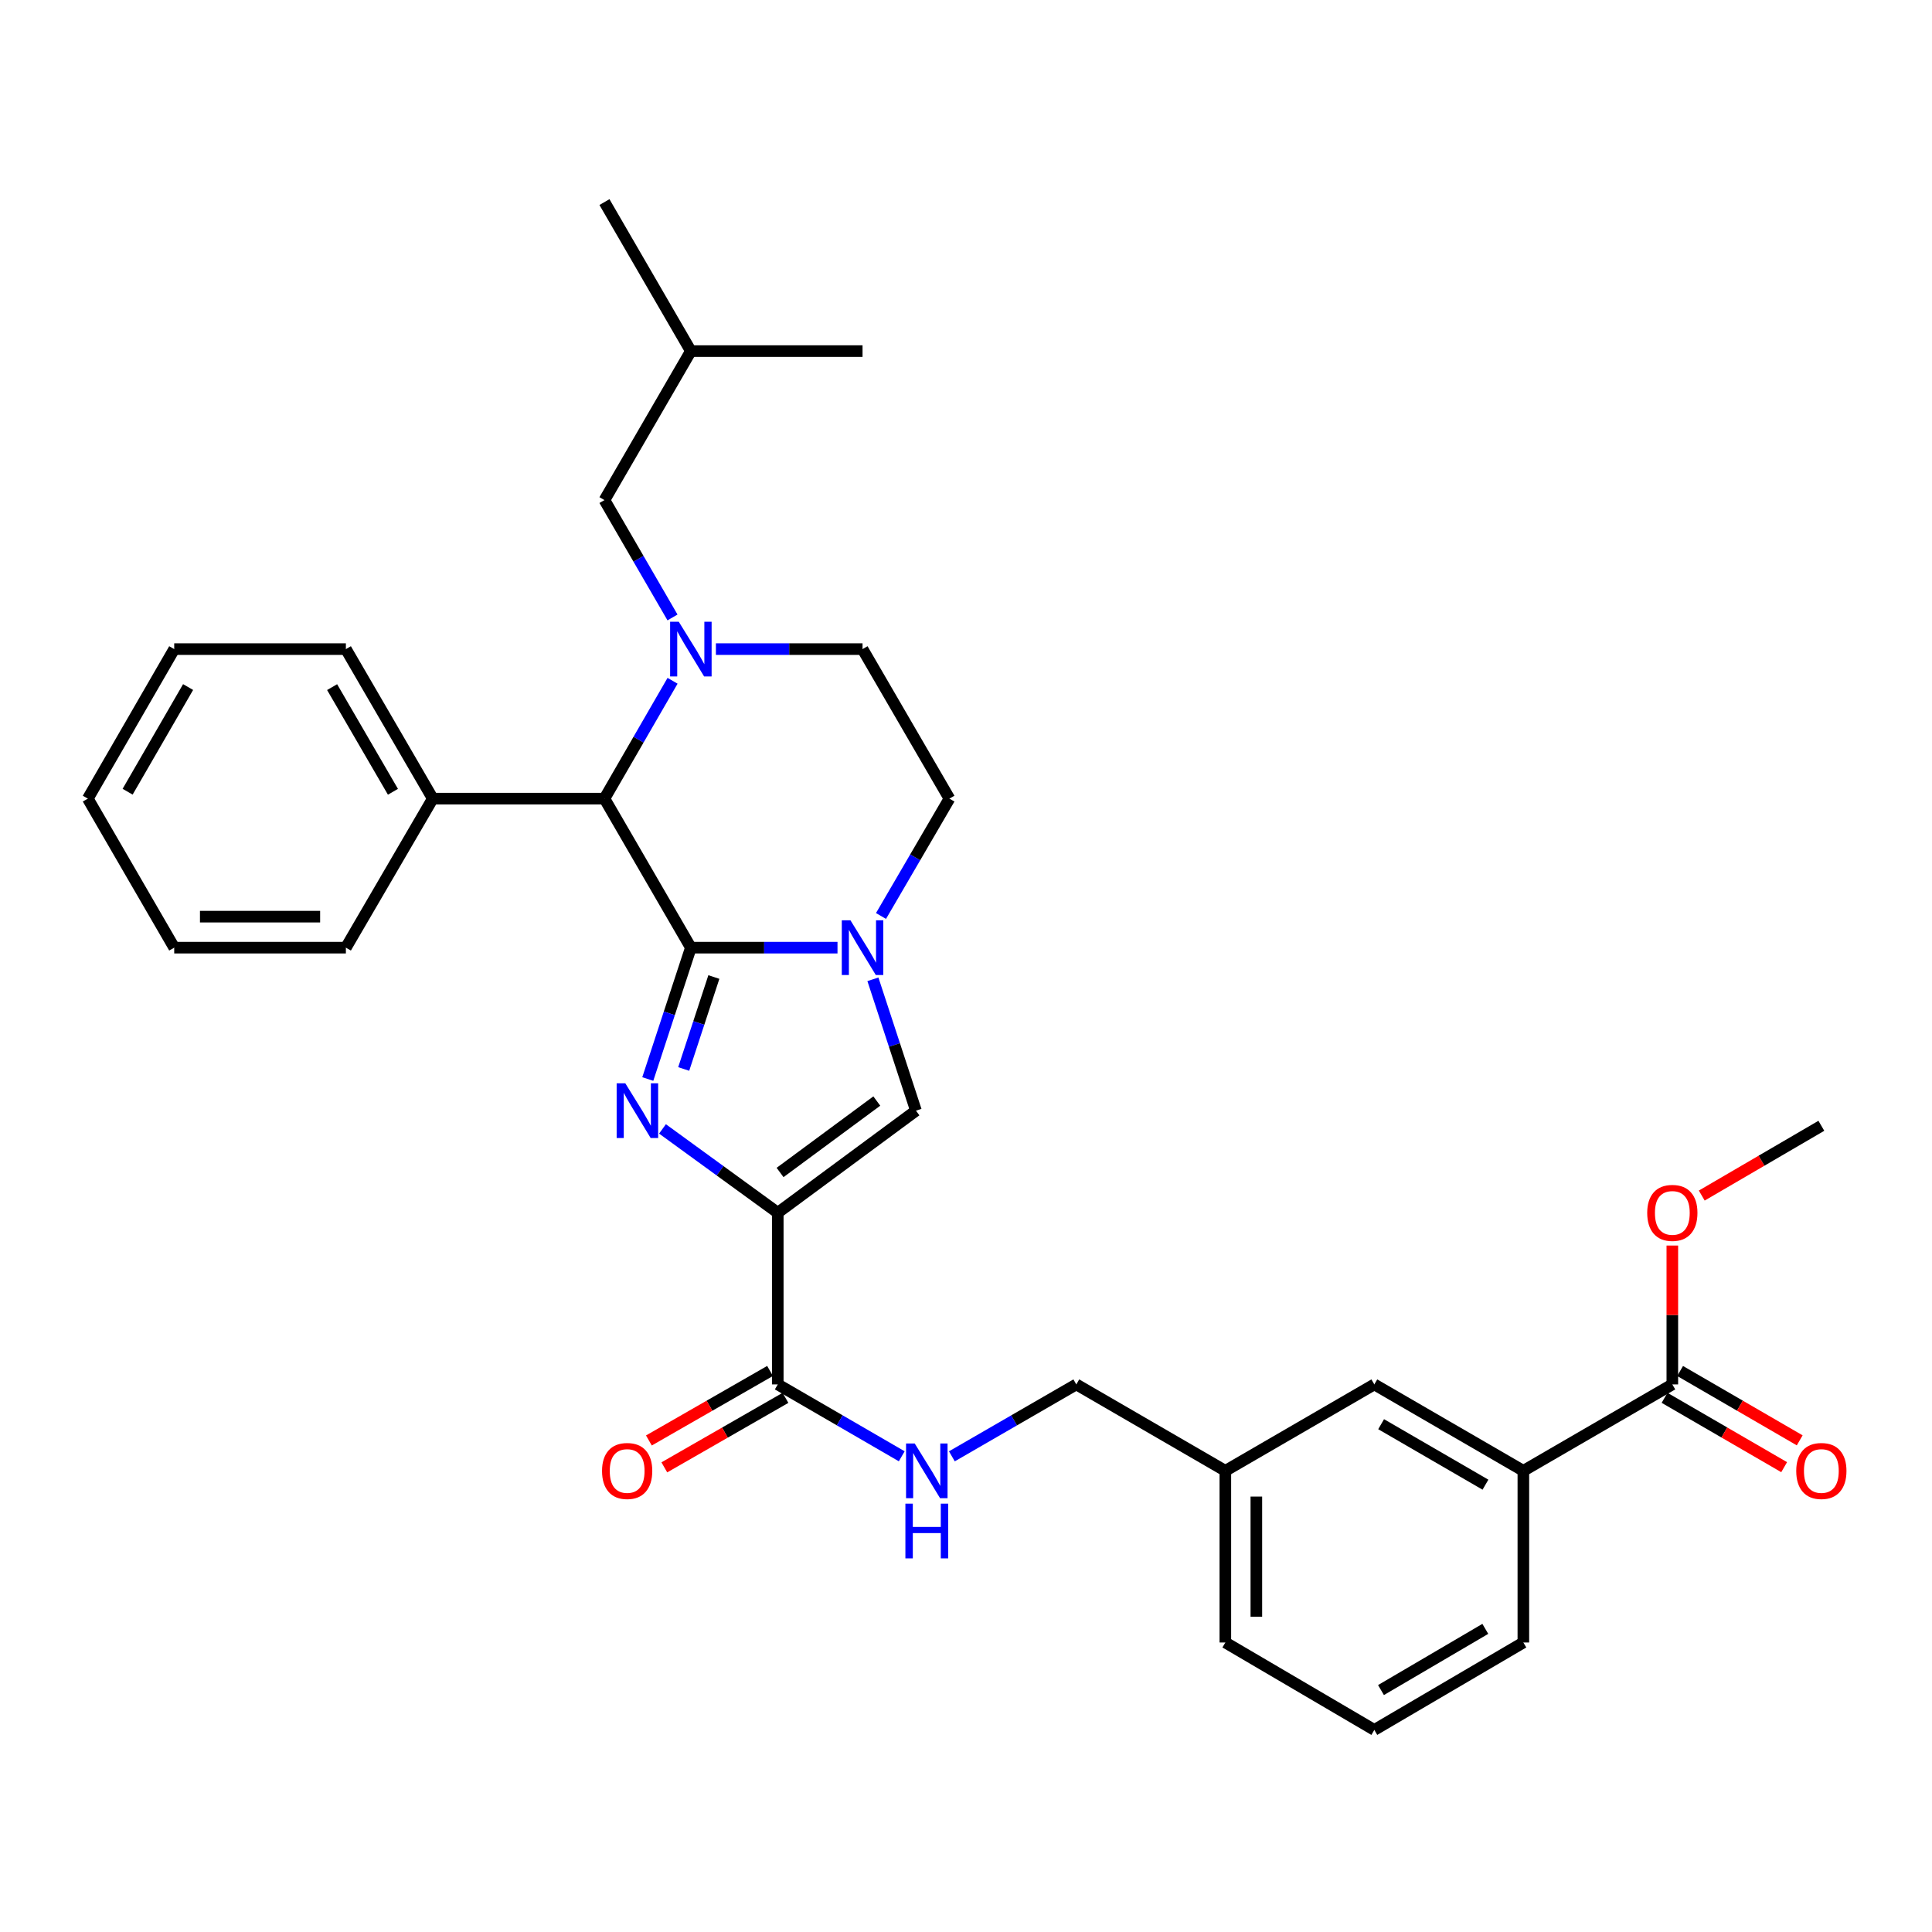 <?xml version='1.0' encoding='iso-8859-1'?>
<svg version='1.1' baseProfile='full'
              xmlns='http://www.w3.org/2000/svg'
                      xmlns:rdkit='http://www.rdkit.org/xml'
                      xmlns:xlink='http://www.w3.org/1999/xlink'
                  xml:space='preserve'
width='1000px' height='1000px' viewBox='0 0 1000 1000'>
<!-- END OF HEADER -->
<rect style='opacity:1.0;fill:#FFFFFF;stroke:none' width='1000' height='1000' x='0' y='0'> </rect>
<path class='bond-0' d='M 357.592,490.505 L 346.442,524.502' style='fill:none;fill-rule:evenodd;stroke:#000000;stroke-width:6px;stroke-linecap:butt;stroke-linejoin:miter;stroke-opacity:1' />
<path class='bond-0' d='M 346.442,524.502 L 335.292,558.499' style='fill:none;fill-rule:evenodd;stroke:#0000FF;stroke-width:6px;stroke-linecap:butt;stroke-linejoin:miter;stroke-opacity:1' />
<path class='bond-0' d='M 369.495,505.705 L 361.69,529.503' style='fill:none;fill-rule:evenodd;stroke:#000000;stroke-width:6px;stroke-linecap:butt;stroke-linejoin:miter;stroke-opacity:1' />
<path class='bond-0' d='M 361.69,529.503 L 353.885,553.301' style='fill:none;fill-rule:evenodd;stroke:#0000FF;stroke-width:6px;stroke-linecap:butt;stroke-linejoin:miter;stroke-opacity:1' />
<path class='bond-2' d='M 357.592,490.505 L 395.54,490.505' style='fill:none;fill-rule:evenodd;stroke:#000000;stroke-width:6px;stroke-linecap:butt;stroke-linejoin:miter;stroke-opacity:1' />
<path class='bond-2' d='M 395.54,490.505 L 433.488,490.505' style='fill:none;fill-rule:evenodd;stroke:#0000FF;stroke-width:6px;stroke-linecap:butt;stroke-linejoin:miter;stroke-opacity:1' />
<path class='bond-5' d='M 357.592,490.505 L 312.865,413.371' style='fill:none;fill-rule:evenodd;stroke:#000000;stroke-width:6px;stroke-linecap:butt;stroke-linejoin:miter;stroke-opacity:1' />
<path class='bond-1' d='M 342.905,584.322 L 372.737,606.016' style='fill:none;fill-rule:evenodd;stroke:#0000FF;stroke-width:6px;stroke-linecap:butt;stroke-linejoin:miter;stroke-opacity:1' />
<path class='bond-1' d='M 372.737,606.016 L 402.569,627.71' style='fill:none;fill-rule:evenodd;stroke:#000000;stroke-width:6px;stroke-linecap:butt;stroke-linejoin:miter;stroke-opacity:1' />
<path class='bond-6' d='M 402.569,627.71 L 402.569,716.567' style='fill:none;fill-rule:evenodd;stroke:#000000;stroke-width:6px;stroke-linecap:butt;stroke-linejoin:miter;stroke-opacity:1' />
<path class='bond-33' d='M 402.569,627.71 L 474.095,574.878' style='fill:none;fill-rule:evenodd;stroke:#000000;stroke-width:6px;stroke-linecap:butt;stroke-linejoin:miter;stroke-opacity:1' />
<path class='bond-33' d='M 403.764,606.877 L 453.832,569.895' style='fill:none;fill-rule:evenodd;stroke:#000000;stroke-width:6px;stroke-linecap:butt;stroke-linejoin:miter;stroke-opacity:1' />
<path class='bond-4' d='M 451.816,506.885 L 462.956,540.882' style='fill:none;fill-rule:evenodd;stroke:#0000FF;stroke-width:6px;stroke-linecap:butt;stroke-linejoin:miter;stroke-opacity:1' />
<path class='bond-4' d='M 462.956,540.882 L 474.095,574.878' style='fill:none;fill-rule:evenodd;stroke:#000000;stroke-width:6px;stroke-linecap:butt;stroke-linejoin:miter;stroke-opacity:1' />
<path class='bond-12' d='M 456.008,474.113 L 473.717,443.742' style='fill:none;fill-rule:evenodd;stroke:#0000FF;stroke-width:6px;stroke-linecap:butt;stroke-linejoin:miter;stroke-opacity:1' />
<path class='bond-12' d='M 473.717,443.742 L 491.426,413.371' style='fill:none;fill-rule:evenodd;stroke:#000000;stroke-width:6px;stroke-linecap:butt;stroke-linejoin:miter;stroke-opacity:1' />
<path class='bond-3' d='M 348.117,352.374 L 330.491,382.873' style='fill:none;fill-rule:evenodd;stroke:#0000FF;stroke-width:6px;stroke-linecap:butt;stroke-linejoin:miter;stroke-opacity:1' />
<path class='bond-3' d='M 330.491,382.873 L 312.865,413.371' style='fill:none;fill-rule:evenodd;stroke:#000000;stroke-width:6px;stroke-linecap:butt;stroke-linejoin:miter;stroke-opacity:1' />
<path class='bond-10' d='M 370.553,335.979 L 408.501,335.979' style='fill:none;fill-rule:evenodd;stroke:#0000FF;stroke-width:6px;stroke-linecap:butt;stroke-linejoin:miter;stroke-opacity:1' />
<path class='bond-10' d='M 408.501,335.979 L 446.449,335.979' style='fill:none;fill-rule:evenodd;stroke:#000000;stroke-width:6px;stroke-linecap:butt;stroke-linejoin:miter;stroke-opacity:1' />
<path class='bond-11' d='M 348.088,319.59 L 330.477,289.217' style='fill:none;fill-rule:evenodd;stroke:#0000FF;stroke-width:6px;stroke-linecap:butt;stroke-linejoin:miter;stroke-opacity:1' />
<path class='bond-11' d='M 330.477,289.217 L 312.865,258.845' style='fill:none;fill-rule:evenodd;stroke:#000000;stroke-width:6px;stroke-linecap:butt;stroke-linejoin:miter;stroke-opacity:1' />
<path class='bond-14' d='M 312.865,413.371 L 224.007,413.371' style='fill:none;fill-rule:evenodd;stroke:#000000;stroke-width:6px;stroke-linecap:butt;stroke-linejoin:miter;stroke-opacity:1' />
<path class='bond-8' d='M 402.569,716.567 L 434.656,735.171' style='fill:none;fill-rule:evenodd;stroke:#000000;stroke-width:6px;stroke-linecap:butt;stroke-linejoin:miter;stroke-opacity:1' />
<path class='bond-8' d='M 434.656,735.171 L 466.742,753.775' style='fill:none;fill-rule:evenodd;stroke:#0000FF;stroke-width:6px;stroke-linecap:butt;stroke-linejoin:miter;stroke-opacity:1' />
<path class='bond-13' d='M 398.576,709.607 L 367.222,727.597' style='fill:none;fill-rule:evenodd;stroke:#000000;stroke-width:6px;stroke-linecap:butt;stroke-linejoin:miter;stroke-opacity:1' />
<path class='bond-13' d='M 367.222,727.597 L 335.869,745.587' style='fill:none;fill-rule:evenodd;stroke:#FF0000;stroke-width:6px;stroke-linecap:butt;stroke-linejoin:miter;stroke-opacity:1' />
<path class='bond-13' d='M 406.562,723.526 L 375.208,741.516' style='fill:none;fill-rule:evenodd;stroke:#000000;stroke-width:6px;stroke-linecap:butt;stroke-linejoin:miter;stroke-opacity:1' />
<path class='bond-13' d='M 375.208,741.516 L 343.855,759.506' style='fill:none;fill-rule:evenodd;stroke:#FF0000;stroke-width:6px;stroke-linecap:butt;stroke-linejoin:miter;stroke-opacity:1' />
<path class='bond-7' d='M 865.595,716.567 L 788.488,761.294' style='fill:none;fill-rule:evenodd;stroke:#000000;stroke-width:6px;stroke-linecap:butt;stroke-linejoin:miter;stroke-opacity:1' />
<path class='bond-16' d='M 861.57,723.508 L 892.523,741.456' style='fill:none;fill-rule:evenodd;stroke:#000000;stroke-width:6px;stroke-linecap:butt;stroke-linejoin:miter;stroke-opacity:1' />
<path class='bond-16' d='M 892.523,741.456 L 923.475,759.405' style='fill:none;fill-rule:evenodd;stroke:#FF0000;stroke-width:6px;stroke-linecap:butt;stroke-linejoin:miter;stroke-opacity:1' />
<path class='bond-16' d='M 869.62,709.626 L 900.573,727.574' style='fill:none;fill-rule:evenodd;stroke:#000000;stroke-width:6px;stroke-linecap:butt;stroke-linejoin:miter;stroke-opacity:1' />
<path class='bond-16' d='M 900.573,727.574 L 931.525,745.522' style='fill:none;fill-rule:evenodd;stroke:#FF0000;stroke-width:6px;stroke-linecap:butt;stroke-linejoin:miter;stroke-opacity:1' />
<path class='bond-19' d='M 865.595,716.567 L 865.595,680.629' style='fill:none;fill-rule:evenodd;stroke:#000000;stroke-width:6px;stroke-linecap:butt;stroke-linejoin:miter;stroke-opacity:1' />
<path class='bond-19' d='M 865.595,680.629 L 865.595,644.691' style='fill:none;fill-rule:evenodd;stroke:#FF0000;stroke-width:6px;stroke-linecap:butt;stroke-linejoin:miter;stroke-opacity:1' />
<path class='bond-17' d='M 492.686,753.795 L 524.891,735.181' style='fill:none;fill-rule:evenodd;stroke:#0000FF;stroke-width:6px;stroke-linecap:butt;stroke-linejoin:miter;stroke-opacity:1' />
<path class='bond-17' d='M 524.891,735.181 L 557.095,716.567' style='fill:none;fill-rule:evenodd;stroke:#000000;stroke-width:6px;stroke-linecap:butt;stroke-linejoin:miter;stroke-opacity:1' />
<path class='bond-9' d='M 788.488,761.294 L 711.345,716.567' style='fill:none;fill-rule:evenodd;stroke:#000000;stroke-width:6px;stroke-linecap:butt;stroke-linejoin:miter;stroke-opacity:1' />
<path class='bond-9' d='M 768.868,768.468 L 714.868,737.159' style='fill:none;fill-rule:evenodd;stroke:#000000;stroke-width:6px;stroke-linecap:butt;stroke-linejoin:miter;stroke-opacity:1' />
<path class='bond-35' d='M 788.488,761.294 L 788.488,850.152' style='fill:none;fill-rule:evenodd;stroke:#000000;stroke-width:6px;stroke-linecap:butt;stroke-linejoin:miter;stroke-opacity:1' />
<path class='bond-32' d='M 446.449,335.979 L 491.426,413.371' style='fill:none;fill-rule:evenodd;stroke:#000000;stroke-width:6px;stroke-linecap:butt;stroke-linejoin:miter;stroke-opacity:1' />
<path class='bond-21' d='M 312.865,258.845 L 357.592,181.729' style='fill:none;fill-rule:evenodd;stroke:#000000;stroke-width:6px;stroke-linecap:butt;stroke-linejoin:miter;stroke-opacity:1' />
<path class='bond-23' d='M 224.007,413.371 L 179.03,335.979' style='fill:none;fill-rule:evenodd;stroke:#000000;stroke-width:6px;stroke-linecap:butt;stroke-linejoin:miter;stroke-opacity:1' />
<path class='bond-23' d='M 203.386,409.826 L 171.902,355.651' style='fill:none;fill-rule:evenodd;stroke:#000000;stroke-width:6px;stroke-linecap:butt;stroke-linejoin:miter;stroke-opacity:1' />
<path class='bond-24' d='M 224.007,413.371 L 179.03,490.505' style='fill:none;fill-rule:evenodd;stroke:#000000;stroke-width:6px;stroke-linecap:butt;stroke-linejoin:miter;stroke-opacity:1' />
<path class='bond-15' d='M 711.345,716.567 L 634.238,761.294' style='fill:none;fill-rule:evenodd;stroke:#000000;stroke-width:6px;stroke-linecap:butt;stroke-linejoin:miter;stroke-opacity:1' />
<path class='bond-18' d='M 557.095,716.567 L 634.238,761.294' style='fill:none;fill-rule:evenodd;stroke:#000000;stroke-width:6px;stroke-linecap:butt;stroke-linejoin:miter;stroke-opacity:1' />
<path class='bond-25' d='M 634.238,761.294 L 634.238,850.152' style='fill:none;fill-rule:evenodd;stroke:#000000;stroke-width:6px;stroke-linecap:butt;stroke-linejoin:miter;stroke-opacity:1' />
<path class='bond-25' d='M 650.285,774.623 L 650.285,836.823' style='fill:none;fill-rule:evenodd;stroke:#000000;stroke-width:6px;stroke-linecap:butt;stroke-linejoin:miter;stroke-opacity:1' />
<path class='bond-26' d='M 880.828,618.822 L 911.779,600.764' style='fill:none;fill-rule:evenodd;stroke:#FF0000;stroke-width:6px;stroke-linecap:butt;stroke-linejoin:miter;stroke-opacity:1' />
<path class='bond-26' d='M 911.779,600.764 L 942.729,582.706' style='fill:none;fill-rule:evenodd;stroke:#000000;stroke-width:6px;stroke-linecap:butt;stroke-linejoin:miter;stroke-opacity:1' />
<path class='bond-20' d='M 788.488,850.152 L 711.345,895.405' style='fill:none;fill-rule:evenodd;stroke:#000000;stroke-width:6px;stroke-linecap:butt;stroke-linejoin:miter;stroke-opacity:1' />
<path class='bond-20' d='M 768.797,843.098 L 714.797,874.775' style='fill:none;fill-rule:evenodd;stroke:#000000;stroke-width:6px;stroke-linecap:butt;stroke-linejoin:miter;stroke-opacity:1' />
<path class='bond-27' d='M 357.592,181.729 L 446.449,181.729' style='fill:none;fill-rule:evenodd;stroke:#000000;stroke-width:6px;stroke-linecap:butt;stroke-linejoin:miter;stroke-opacity:1' />
<path class='bond-28' d='M 357.592,181.729 L 312.865,104.595' style='fill:none;fill-rule:evenodd;stroke:#000000;stroke-width:6px;stroke-linecap:butt;stroke-linejoin:miter;stroke-opacity:1' />
<path class='bond-22' d='M 711.345,895.405 L 634.238,850.152' style='fill:none;fill-rule:evenodd;stroke:#000000;stroke-width:6px;stroke-linecap:butt;stroke-linejoin:miter;stroke-opacity:1' />
<path class='bond-30' d='M 179.03,335.979 L 90.173,335.979' style='fill:none;fill-rule:evenodd;stroke:#000000;stroke-width:6px;stroke-linecap:butt;stroke-linejoin:miter;stroke-opacity:1' />
<path class='bond-29' d='M 179.03,490.505 L 90.173,490.505' style='fill:none;fill-rule:evenodd;stroke:#000000;stroke-width:6px;stroke-linecap:butt;stroke-linejoin:miter;stroke-opacity:1' />
<path class='bond-29' d='M 165.702,474.458 L 103.502,474.458' style='fill:none;fill-rule:evenodd;stroke:#000000;stroke-width:6px;stroke-linecap:butt;stroke-linejoin:miter;stroke-opacity:1' />
<path class='bond-31' d='M 90.173,490.505 L 45.455,413.371' style='fill:none;fill-rule:evenodd;stroke:#000000;stroke-width:6px;stroke-linecap:butt;stroke-linejoin:miter;stroke-opacity:1' />
<path class='bond-34' d='M 90.173,335.979 L 45.455,413.371' style='fill:none;fill-rule:evenodd;stroke:#000000;stroke-width:6px;stroke-linecap:butt;stroke-linejoin:miter;stroke-opacity:1' />
<path class='bond-34' d='M 97.36,355.616 L 66.057,409.791' style='fill:none;fill-rule:evenodd;stroke:#000000;stroke-width:6px;stroke-linecap:butt;stroke-linejoin:miter;stroke-opacity:1' />
<path  class='atom-1' d='M 323.659 560.718
L 332.939 575.718
Q 333.859 577.198, 335.339 579.878
Q 336.819 582.558, 336.899 582.718
L 336.899 560.718
L 340.659 560.718
L 340.659 589.038
L 336.779 589.038
L 326.819 572.638
Q 325.659 570.718, 324.419 568.518
Q 323.219 566.318, 322.859 565.638
L 322.859 589.038
L 319.179 589.038
L 319.179 560.718
L 323.659 560.718
' fill='#0000FF'/>
<path  class='atom-3' d='M 440.189 476.345
L 449.469 491.345
Q 450.389 492.825, 451.869 495.505
Q 453.349 498.185, 453.429 498.345
L 453.429 476.345
L 457.189 476.345
L 457.189 504.665
L 453.309 504.665
L 443.349 488.265
Q 442.189 486.345, 440.949 484.145
Q 439.749 481.945, 439.389 481.265
L 439.389 504.665
L 435.709 504.665
L 435.709 476.345
L 440.189 476.345
' fill='#0000FF'/>
<path  class='atom-4' d='M 351.332 321.819
L 360.612 336.819
Q 361.532 338.299, 363.012 340.979
Q 364.492 343.659, 364.572 343.819
L 364.572 321.819
L 368.332 321.819
L 368.332 350.139
L 364.452 350.139
L 354.492 333.739
Q 353.332 331.819, 352.092 329.619
Q 350.892 327.419, 350.532 326.739
L 350.532 350.139
L 346.852 350.139
L 346.852 321.819
L 351.332 321.819
' fill='#0000FF'/>
<path  class='atom-9' d='M 473.452 747.134
L 482.732 762.134
Q 483.652 763.614, 485.132 766.294
Q 486.612 768.974, 486.692 769.134
L 486.692 747.134
L 490.452 747.134
L 490.452 775.454
L 486.572 775.454
L 476.612 759.054
Q 475.452 757.134, 474.212 754.934
Q 473.012 752.734, 472.652 752.054
L 472.652 775.454
L 468.972 775.454
L 468.972 747.134
L 473.452 747.134
' fill='#0000FF'/>
<path  class='atom-9' d='M 468.632 778.286
L 472.472 778.286
L 472.472 790.326
L 486.952 790.326
L 486.952 778.286
L 490.792 778.286
L 490.792 806.606
L 486.952 806.606
L 486.952 793.526
L 472.472 793.526
L 472.472 806.606
L 468.632 806.606
L 468.632 778.286
' fill='#0000FF'/>
<path  class='atom-14' d='M 311.615 761.374
Q 311.615 754.574, 314.975 750.774
Q 318.335 746.974, 324.615 746.974
Q 330.895 746.974, 334.255 750.774
Q 337.615 754.574, 337.615 761.374
Q 337.615 768.254, 334.215 772.174
Q 330.815 776.054, 324.615 776.054
Q 318.375 776.054, 314.975 772.174
Q 311.615 768.294, 311.615 761.374
M 324.615 772.854
Q 328.935 772.854, 331.255 769.974
Q 333.615 767.054, 333.615 761.374
Q 333.615 755.814, 331.255 753.014
Q 328.935 750.174, 324.615 750.174
Q 320.295 750.174, 317.935 752.974
Q 315.615 755.774, 315.615 761.374
Q 315.615 767.094, 317.935 769.974
Q 320.295 772.854, 324.615 772.854
' fill='#FF0000'/>
<path  class='atom-17' d='M 929.729 761.374
Q 929.729 754.574, 933.089 750.774
Q 936.449 746.974, 942.729 746.974
Q 949.009 746.974, 952.369 750.774
Q 955.729 754.574, 955.729 761.374
Q 955.729 768.254, 952.329 772.174
Q 948.929 776.054, 942.729 776.054
Q 936.489 776.054, 933.089 772.174
Q 929.729 768.294, 929.729 761.374
M 942.729 772.854
Q 947.049 772.854, 949.369 769.974
Q 951.729 767.054, 951.729 761.374
Q 951.729 755.814, 949.369 753.014
Q 947.049 750.174, 942.729 750.174
Q 938.409 750.174, 936.049 752.974
Q 933.729 755.774, 933.729 761.374
Q 933.729 767.094, 936.049 769.974
Q 938.409 772.854, 942.729 772.854
' fill='#FF0000'/>
<path  class='atom-20' d='M 852.595 627.79
Q 852.595 620.99, 855.955 617.19
Q 859.315 613.39, 865.595 613.39
Q 871.875 613.39, 875.235 617.19
Q 878.595 620.99, 878.595 627.79
Q 878.595 634.67, 875.195 638.59
Q 871.795 642.47, 865.595 642.47
Q 859.355 642.47, 855.955 638.59
Q 852.595 634.71, 852.595 627.79
M 865.595 639.27
Q 869.915 639.27, 872.235 636.39
Q 874.595 633.47, 874.595 627.79
Q 874.595 622.23, 872.235 619.43
Q 869.915 616.59, 865.595 616.59
Q 861.275 616.59, 858.915 619.39
Q 856.595 622.19, 856.595 627.79
Q 856.595 633.51, 858.915 636.39
Q 861.275 639.27, 865.595 639.27
' fill='#FF0000'/>
</svg>
